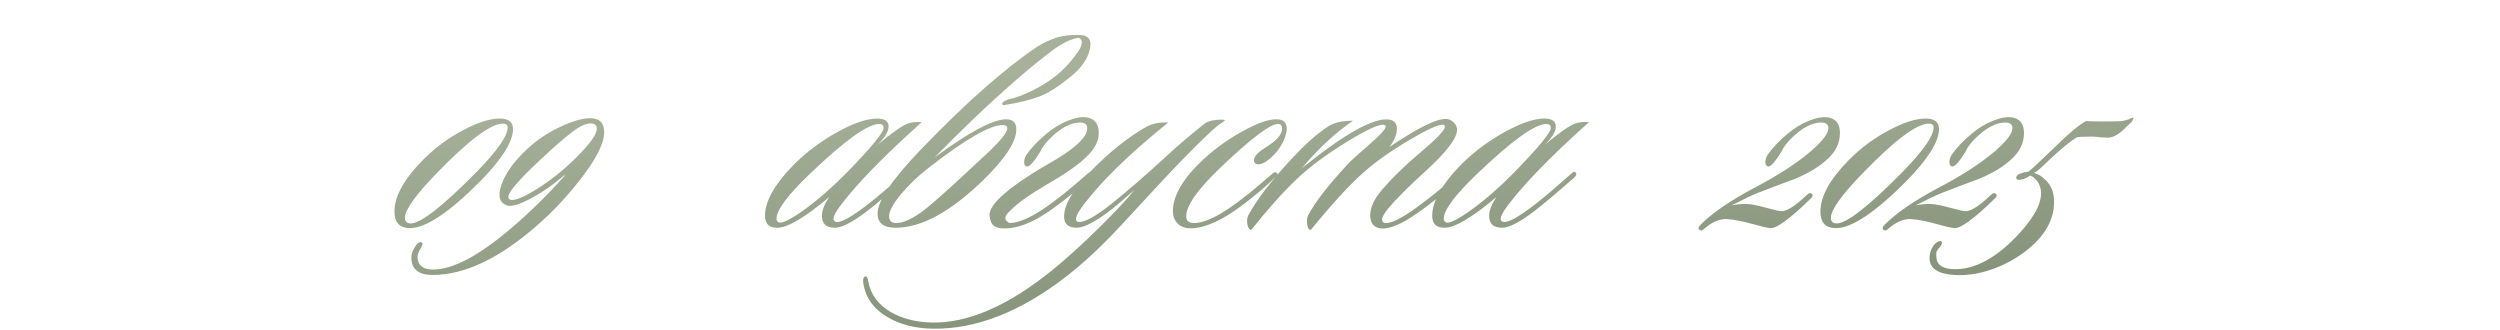 <?xml version="1.0" encoding="UTF-8"?> <svg xmlns="http://www.w3.org/2000/svg" width="333" height="44" viewBox="0 0 333 44" fill="none"><path d="M68.336 17.184C68.336 18.848 66.896 21.152 64.016 24.096C59.856 28.288 56.72 30.384 54.608 30.384C53.232 30.384 52.544 29.648 52.544 28.176C52.544 26.16 53.792 23.888 56.288 21.36C57.888 19.728 59.696 18.384 61.712 17.328C63.632 16.304 65.248 15.792 66.56 15.792C67.744 15.792 68.336 16.256 68.336 17.184ZM66.992 16.464C65.36 16.464 62.384 18.704 58.064 23.184C55.312 26.032 53.936 27.968 53.936 28.992C53.936 29.504 54.192 29.76 54.704 29.76C56.048 29.76 58.976 27.472 63.488 22.896C66.24 20.08 67.616 18.112 67.616 16.992C67.616 16.64 67.408 16.464 66.992 16.464ZM71.787 29.808C66.667 34.352 61.947 36.624 57.627 36.624C55.739 36.624 54.795 35.856 54.795 34.32C54.795 33.744 55.035 33.152 55.515 32.544C55.803 32.256 56.027 32.176 56.187 32.304C56.347 32.4 56.315 32.624 56.091 32.976C55.739 33.52 55.579 33.984 55.611 34.368C55.707 35.392 56.395 35.904 57.675 35.904C60.299 35.904 63.739 34.096 67.995 30.48C70.523 28.336 72.939 25.968 75.243 23.376L75.195 23.328C73.531 24.736 71.931 25.824 70.395 26.592C69.019 27.296 68.059 27.552 67.515 27.36C66.683 27.072 66.379 26.384 66.603 25.296C66.987 23.536 68.219 21.696 70.299 19.776C71.547 18.624 72.987 17.664 74.619 16.896C76.251 16.128 77.579 15.744 78.603 15.744C79.851 15.744 80.475 16.368 80.475 17.616C80.475 19.152 79.339 21.344 77.067 24.192C75.403 26.304 73.643 28.176 71.787 29.808ZM79.467 17.376C79.563 16.864 79.387 16.56 78.939 16.464C78.299 16.336 77.419 16.688 76.299 17.52C75.371 18.192 73.867 19.504 71.787 21.456C69.067 24.016 67.707 25.6 67.707 26.208C67.707 26.496 67.867 26.64 68.187 26.64C68.859 26.64 70.011 26.128 71.643 25.104C73.275 24.048 74.715 22.928 75.963 21.744C78.107 19.728 79.275 18.272 79.467 17.376ZM122.776 16.272C118.52 20.08 115.272 23.328 113.032 26.016C111.688 27.616 111.016 28.656 111.016 29.136C111.016 29.328 111.096 29.456 111.256 29.52C111.832 29.808 113.384 28.96 115.912 26.976C116.968 26.144 118.488 24.848 120.472 23.088C120.728 22.832 120.92 22.816 121.048 23.04C121.144 23.232 121.064 23.44 120.808 23.664C119.208 25.072 117.72 26.336 116.344 27.456C113.976 29.376 112.264 30.336 111.208 30.336C110.056 30.336 109.48 29.808 109.48 28.752C109.48 28.048 109.8 27.216 110.44 26.256C107.208 28.976 104.904 30.336 103.528 30.336C102.44 30.336 101.896 29.808 101.896 28.752C101.896 26.832 103.144 24.592 105.64 22.032C107.272 20.368 109.192 18.912 111.4 17.664C113.64 16.416 115.448 15.792 116.824 15.792C117.848 15.792 118.36 16.144 118.36 16.848C118.36 17.52 117.864 18.336 116.872 19.296C118.888 17.632 120.232 16.688 120.904 16.464C121.448 16.272 122.072 16.208 122.776 16.272ZM117.112 16.512C115.576 16.512 112.488 18.736 107.848 23.184C104.904 26 103.432 27.984 103.432 29.136C103.432 29.36 103.528 29.52 103.72 29.616C104.168 29.808 105.304 29.248 107.128 27.936C108.984 26.592 110.904 24.912 112.888 22.896C116.088 19.6 117.688 17.648 117.688 17.04C117.688 16.688 117.496 16.512 117.112 16.512ZM133.549 16.656C131.886 16.656 128.654 18.512 123.854 22.224C122.318 23.408 121.022 24.64 119.966 25.92C118.941 27.168 118.429 28.128 118.429 28.8C118.429 29.408 118.749 29.712 119.389 29.712C120.318 29.712 121.534 29.152 123.038 28.032C124.062 27.232 125.838 25.664 128.366 23.328C129.518 22.272 130.654 21.216 131.773 20.16C133.374 18.624 134.174 17.6 134.174 17.088C134.174 16.8 133.966 16.656 133.549 16.656ZM134.27 13.248C135.55 12.992 137.054 12.368 138.782 11.376C140.542 10.352 141.998 9.056 143.15 7.488C144.206 6.176 144.382 5.36 143.677 5.04C142.654 5.168 141.422 5.776 139.982 6.864C137.07 9.072 133.598 12.096 129.566 15.936C127.966 17.472 126.27 19.152 124.478 20.976C129.086 17.584 132.27 15.888 134.03 15.888C134.926 15.888 135.374 16.336 135.374 17.232C135.374 18.864 133.934 21.088 131.054 23.904C126.67 28.192 122.75 30.336 119.293 30.336C117.693 30.336 116.893 29.712 116.893 28.464C116.893 26.768 118.813 23.92 122.654 19.92C128.638 13.712 133.774 9.168 138.062 6.288C138.894 5.744 139.806 5.312 140.798 4.992C141.662 4.736 142.67 4.624 143.822 4.656C145.07 4.688 145.502 5.392 145.118 6.768C144.734 8.144 143.726 9.424 142.094 10.608C140.942 11.568 139.758 12.304 138.542 12.816C137.326 13.296 135.694 13.696 133.646 14.016C133.326 13.792 133.534 13.536 134.27 13.248ZM140.692 21.216C143.444 19.552 144.82 18.176 144.82 17.088C144.82 16.576 144.5 16.32 143.86 16.32C142.644 16.32 141.332 17.008 139.924 18.384C139.284 18.992 138.82 19.616 138.532 20.256C137.7 21.6 137.108 22.24 136.756 22.176C136.532 22.112 136.42 21.92 136.42 21.6C136.42 21.28 136.516 20.96 136.708 20.64C137.284 19.776 138.18 18.832 139.396 17.808C140.26 17.072 141.204 16.496 142.228 16.08C143.284 15.664 144.148 15.52 144.82 15.648C145.844 15.84 146.356 16.528 146.356 17.712C146.356 18.8 145.796 19.872 144.676 20.928C143.588 21.984 141.844 23.2 139.444 24.576C137.076 25.952 135.428 27.136 134.5 28.128C133.732 28.8 133.716 29.328 134.452 29.712C135.604 29.712 137.156 29.056 139.108 27.744C140.58 26.752 142.5 25.216 144.868 23.136C145.092 22.912 145.284 22.88 145.444 23.04C145.636 23.168 145.604 23.328 145.348 23.52C144.004 24.864 142.324 26.272 140.308 27.744C138.132 29.312 136.212 30.192 134.548 30.384C133.62 30.48 132.964 30.416 132.58 30.192C132.164 30 131.908 29.536 131.812 28.8C131.588 27.232 134.548 24.704 140.692 21.216ZM163.146 16.032C163.146 16.064 163.034 16.16 162.81 16.32C162.362 16.576 161.738 17.088 160.938 17.856C158.922 19.744 156.122 22.64 152.538 26.544C149.914 29.392 148.442 30.976 148.122 31.296C146.042 33.44 144.058 35.248 142.17 36.72C135.994 41.52 130.026 43.872 124.266 43.776C121.898 43.744 119.882 43.232 118.218 42.24C116.458 41.216 115.402 39.824 115.05 38.064C114.89 37.296 114.97 36.88 115.29 36.816C115.45 36.752 115.578 37.008 115.674 37.584C115.994 39.248 116.986 40.576 118.65 41.568C120.154 42.432 121.946 42.896 124.026 42.96C128.826 43.088 134.138 40.816 139.962 36.144C141.882 34.608 144.042 32.656 146.442 30.288C148.618 28.144 150.17 26.48 151.098 25.296C149.658 26.576 148.73 27.376 148.314 27.696C146.074 29.456 144.442 30.336 143.418 30.336C142.298 30.336 141.738 29.84 141.738 28.848C141.738 27.28 142.89 25.296 145.194 22.896C147.754 20.272 150.25 18.272 152.682 16.896C153.514 16.448 154.49 16.256 155.61 16.32C151.13 19.936 147.706 23.168 145.338 26.016C143.994 27.616 143.322 28.656 143.322 29.136C143.322 29.424 143.466 29.568 143.754 29.568C144.586 29.568 146.01 28.768 148.026 27.168C150.33 25.312 152.714 23.248 155.178 20.976C156.458 19.76 158.234 18.24 160.506 16.416C161.018 16.096 161.77 15.936 162.762 15.936C163.018 15.936 163.146 15.968 163.146 16.032ZM170.963 18.768C170.515 19.728 169.875 20.544 169.043 21.216C168.499 21.664 168.035 21.888 167.651 21.888C167.235 21.888 167.027 21.696 167.027 21.312C167.027 20.832 167.571 20.256 168.659 19.584C170.067 18.72 170.771 17.904 170.771 17.136C170.771 16.72 170.595 16.512 170.243 16.512C169.187 16.512 166.627 18.448 162.563 22.32C159.523 25.232 158.003 27.392 158.003 28.8C158.003 29.408 158.355 29.712 159.059 29.712C160.211 29.712 161.763 29.056 163.715 27.744C165.187 26.752 167.107 25.216 169.475 23.136C169.699 22.912 169.891 22.88 170.051 23.04C170.243 23.168 170.211 23.328 169.955 23.52C168.611 24.864 166.931 26.272 164.915 27.744C162.739 29.312 160.819 30.192 159.155 30.384C158.227 30.48 157.507 30.32 156.995 29.904C156.483 29.456 156.227 28.848 156.227 28.08C156.259 26 157.619 23.712 160.307 21.216C161.907 19.744 163.651 18.496 165.539 17.472C167.427 16.416 168.915 15.888 170.003 15.888C170.931 15.888 171.395 16.304 171.395 17.136C171.395 17.584 171.251 18.128 170.963 18.768ZM194.418 23.376C194.546 23.504 194.434 23.744 194.082 24.096C192.29 25.76 190.514 27.2 188.754 28.416C186.514 29.984 184.818 30.64 183.666 30.384C182.898 30.192 182.514 29.616 182.514 28.656C182.514 27.856 182.834 26.992 183.474 26.064C184.242 24.976 185.618 23.52 187.602 21.696C188.594 20.832 189.586 19.968 190.578 19.104C191.826 17.984 192.45 17.248 192.45 16.896C192.45 16.704 192.354 16.608 192.162 16.608C191.49 16.608 190.002 17.296 187.698 18.672C185.298 20.08 183.282 21.504 181.65 22.944C179.794 24.576 177.442 27.136 174.594 30.624C174.338 30.624 174.178 30.368 174.114 29.856C174.05 29.408 174.082 29.04 174.21 28.752C175.106 26.992 176.93 24.64 179.682 21.696C179.874 21.472 180.85 20.592 182.61 19.056C183.922 17.904 184.578 17.168 184.578 16.848C184.578 16.752 184.53 16.688 184.434 16.656C183.89 16.432 182.226 17.168 179.442 18.864C176.69 20.56 174.466 22.208 172.77 23.808C170.85 25.632 168.818 27.904 166.674 30.624C166.418 30.624 166.242 30.368 166.146 29.856C166.082 29.376 166.114 29.008 166.242 28.752C167.362 26.608 169.426 23.936 172.434 20.736C174.002 19.072 175.49 17.776 176.898 16.848C177.666 16.336 178.77 16.08 180.21 16.08C177.842 17.712 175.57 19.824 173.394 22.416C179.186 17.744 183.09 15.584 185.106 15.936C185.746 16.064 186.066 16.464 186.066 17.136C186.066 17.904 185.73 18.72 185.058 19.584C188.77 17.088 191.266 15.84 192.546 15.84C192.962 15.84 193.314 15.984 193.602 16.272C193.922 16.56 194.082 16.896 194.082 17.28C194.082 18.432 192.61 20.336 189.666 22.992C188.29 24.24 187.01 25.488 185.826 26.736C184.674 27.952 184.098 28.784 184.098 29.232C184.098 29.552 184.274 29.712 184.626 29.712C185.426 29.712 186.754 29.04 188.61 27.696C190.466 26.352 192.146 24.992 193.65 23.616C194.002 23.296 194.258 23.216 194.418 23.376ZM211.651 16.272C207.395 20.08 204.147 23.328 201.907 26.016C200.563 27.616 199.891 28.656 199.891 29.136C199.891 29.328 199.971 29.456 200.131 29.52C200.707 29.808 202.259 28.96 204.787 26.976C205.843 26.144 207.363 24.848 209.347 23.088C209.603 22.832 209.795 22.816 209.923 23.04C210.019 23.232 209.939 23.44 209.683 23.664C208.083 25.072 206.595 26.336 205.219 27.456C202.851 29.376 201.139 30.336 200.083 30.336C198.931 30.336 198.355 29.808 198.355 28.752C198.355 28.048 198.675 27.216 199.315 26.256C196.083 28.976 193.779 30.336 192.403 30.336C191.315 30.336 190.771 29.808 190.771 28.752C190.771 26.832 192.019 24.592 194.515 22.032C196.147 20.368 198.067 18.912 200.275 17.664C202.515 16.416 204.323 15.792 205.699 15.792C206.723 15.792 207.235 16.144 207.235 16.848C207.235 17.52 206.739 18.336 205.747 19.296C207.763 17.632 209.107 16.688 209.779 16.464C210.323 16.272 210.947 16.208 211.651 16.272ZM205.987 16.512C204.451 16.512 201.363 18.736 196.723 23.184C193.779 26 192.307 27.984 192.307 29.136C192.307 29.36 192.403 29.52 192.595 29.616C193.043 29.808 194.179 29.248 196.003 27.936C197.859 26.592 199.779 24.912 201.763 22.896C204.963 19.6 206.563 17.648 206.563 17.04C206.563 16.688 206.371 16.512 205.987 16.512ZM243.545 15.648C244.569 15.84 245.081 16.528 245.081 17.712C245.081 19.024 244.537 20.176 243.449 21.168C242.393 22.16 240.953 23.04 239.129 23.808C237.465 24.416 235.817 25.04 234.185 25.68C233.449 25.968 232.265 26.528 230.632 27.36C231.176 27.232 231.816 27.168 232.553 27.168C233.129 27.168 233.993 27.328 235.145 27.648C236.329 27.968 237.017 28.128 237.209 28.128C237.945 28.192 239.097 27.472 240.665 25.968C240.953 25.712 241.161 25.648 241.289 25.776C241.513 25.936 241.497 26.144 241.241 26.4C238.457 29.12 236.649 30.448 235.817 30.384C235.401 30.352 234.569 30.16 233.321 29.808C232.072 29.456 230.984 29.248 230.056 29.184C229.064 29.12 228.024 29.568 226.936 30.528C226.744 30.72 226.568 30.752 226.408 30.624C226.12 30.496 226.216 30.208 226.696 29.76C228.232 28.256 230.568 26.672 233.705 25.008C236.873 23.344 239.385 21.712 241.241 20.112C242.777 18.768 243.545 17.76 243.545 17.088C243.545 16.576 243.225 16.32 242.585 16.32C241.369 16.32 240.057 17.008 238.648 18.384C238.009 18.992 237.545 19.616 237.257 20.256C236.425 21.6 235.833 22.24 235.48 22.176C235.257 22.112 235.145 21.92 235.145 21.6C235.145 21.28 235.241 20.96 235.433 20.64C236.009 19.776 236.905 18.832 238.121 17.808C238.985 17.072 239.929 16.496 240.953 16.08C242.009 15.664 242.873 15.52 243.545 15.648ZM258.274 17.184C258.274 18.848 256.834 21.152 253.954 24.096C249.794 28.288 246.658 30.384 244.546 30.384C243.17 30.384 242.482 29.648 242.482 28.176C242.482 26.16 243.73 23.888 246.226 21.36C247.826 19.728 249.634 18.384 251.65 17.328C253.57 16.304 255.186 15.792 256.498 15.792C257.682 15.792 258.274 16.256 258.274 17.184ZM256.93 16.464C255.298 16.464 252.322 18.704 248.002 23.184C245.25 26.032 243.874 27.968 243.874 28.992C243.874 29.504 244.13 29.76 244.642 29.76C245.986 29.76 248.914 27.472 253.426 22.896C256.178 20.08 257.554 18.112 257.554 16.992C257.554 16.64 257.346 16.464 256.93 16.464ZM268.06 15.648C269.084 15.84 269.596 16.528 269.596 17.712C269.596 19.024 269.052 20.176 267.964 21.168C266.908 22.16 265.468 23.04 263.644 23.808C261.98 24.416 260.332 25.04 258.7 25.68C257.964 25.968 256.78 26.528 255.148 27.36C255.692 27.232 256.332 27.168 257.068 27.168C257.644 27.168 258.508 27.328 259.66 27.648C260.844 27.968 261.532 28.128 261.724 28.128C262.46 28.192 263.612 27.472 265.18 25.968C265.468 25.712 265.676 25.648 265.804 25.776C266.028 25.936 266.012 26.144 265.756 26.4C262.972 29.12 261.164 30.448 260.332 30.384C259.916 30.352 259.084 30.16 257.836 29.808C256.588 29.456 255.5 29.248 254.572 29.184C253.58 29.12 252.54 29.568 251.452 30.528C251.26 30.72 251.084 30.752 250.924 30.624C250.636 30.496 250.732 30.208 251.212 29.76C252.748 28.256 255.084 26.672 258.22 25.008C261.388 23.344 263.9 21.712 265.756 20.112C267.292 18.768 268.06 17.76 268.06 17.088C268.06 16.576 267.74 16.32 267.1 16.32C265.884 16.32 264.572 17.008 263.164 18.384C262.524 18.992 262.06 19.616 261.772 20.256C260.94 21.6 260.348 22.24 259.996 22.176C259.772 22.112 259.66 21.92 259.66 21.6C259.66 21.28 259.756 20.96 259.948 20.64C260.524 19.776 261.42 18.832 262.636 17.808C263.5 17.072 264.444 16.496 265.468 16.08C266.524 15.664 267.388 15.52 268.06 15.648ZM284.181 15.696C284.213 15.696 284.149 15.856 283.989 16.176C283.733 16.432 283.301 16.848 282.693 17.424C281.989 18.032 281.349 18.336 280.773 18.336C280.581 18.336 280.245 18.32 279.765 18.288C279.317 18.224 278.933 18.192 278.613 18.192C277.685 18.192 277.029 18.224 276.645 18.288C275.589 18.928 274.053 20.224 272.037 22.176C271.685 22.528 271.317 22.816 270.933 23.04C271.477 23.2 271.909 23.44 272.229 23.76C273.029 24.432 273.477 25.28 273.573 26.304C273.765 28.48 272.949 30.48 271.125 32.304C269.845 33.584 268.261 34.64 266.373 35.472C264.261 36.368 262.245 36.752 260.325 36.624C258.117 36.496 257.013 35.744 257.013 34.368C257.013 33.792 257.173 33.264 257.493 32.784C257.685 32.496 257.925 32.288 258.213 32.16C258.437 32.064 258.581 32.08 258.645 32.208C258.709 32.368 258.645 32.576 258.453 32.832C258.165 33.152 258.005 33.36 257.973 33.456C257.909 33.68 257.893 33.952 257.925 34.272C257.989 35.328 258.821 35.856 260.421 35.856C263.173 35.856 266.005 34.288 268.917 31.152C271.189 28.688 272.149 26.672 271.797 25.104C271.605 24.304 271.157 23.728 270.453 23.376C269.877 23.76 269.365 23.952 268.917 23.952C268.725 23.952 268.613 23.888 268.581 23.76C268.453 23.344 268.997 23.04 270.213 22.848C270.629 22.528 271.829 21.408 273.813 19.488C275.573 17.76 276.917 16.64 277.845 16.128C278.389 16.16 279.141 16.176 280.101 16.176C281.509 16.176 282.357 16.16 282.645 16.128C282.837 16.096 283.141 16.016 283.557 15.888C283.877 15.696 284.085 15.632 284.181 15.696Z" fill="url(#paint0_linear_14016_40430)"></path><defs><linearGradient id="paint0_linear_14016_40430" x1="-13.875" y1="19" x2="-9.375" y2="89.289" gradientUnits="userSpaceOnUse"><stop stop-color="#A7B19A"></stop><stop offset="1" stop-color="#65765C"></stop></linearGradient></defs></svg> 